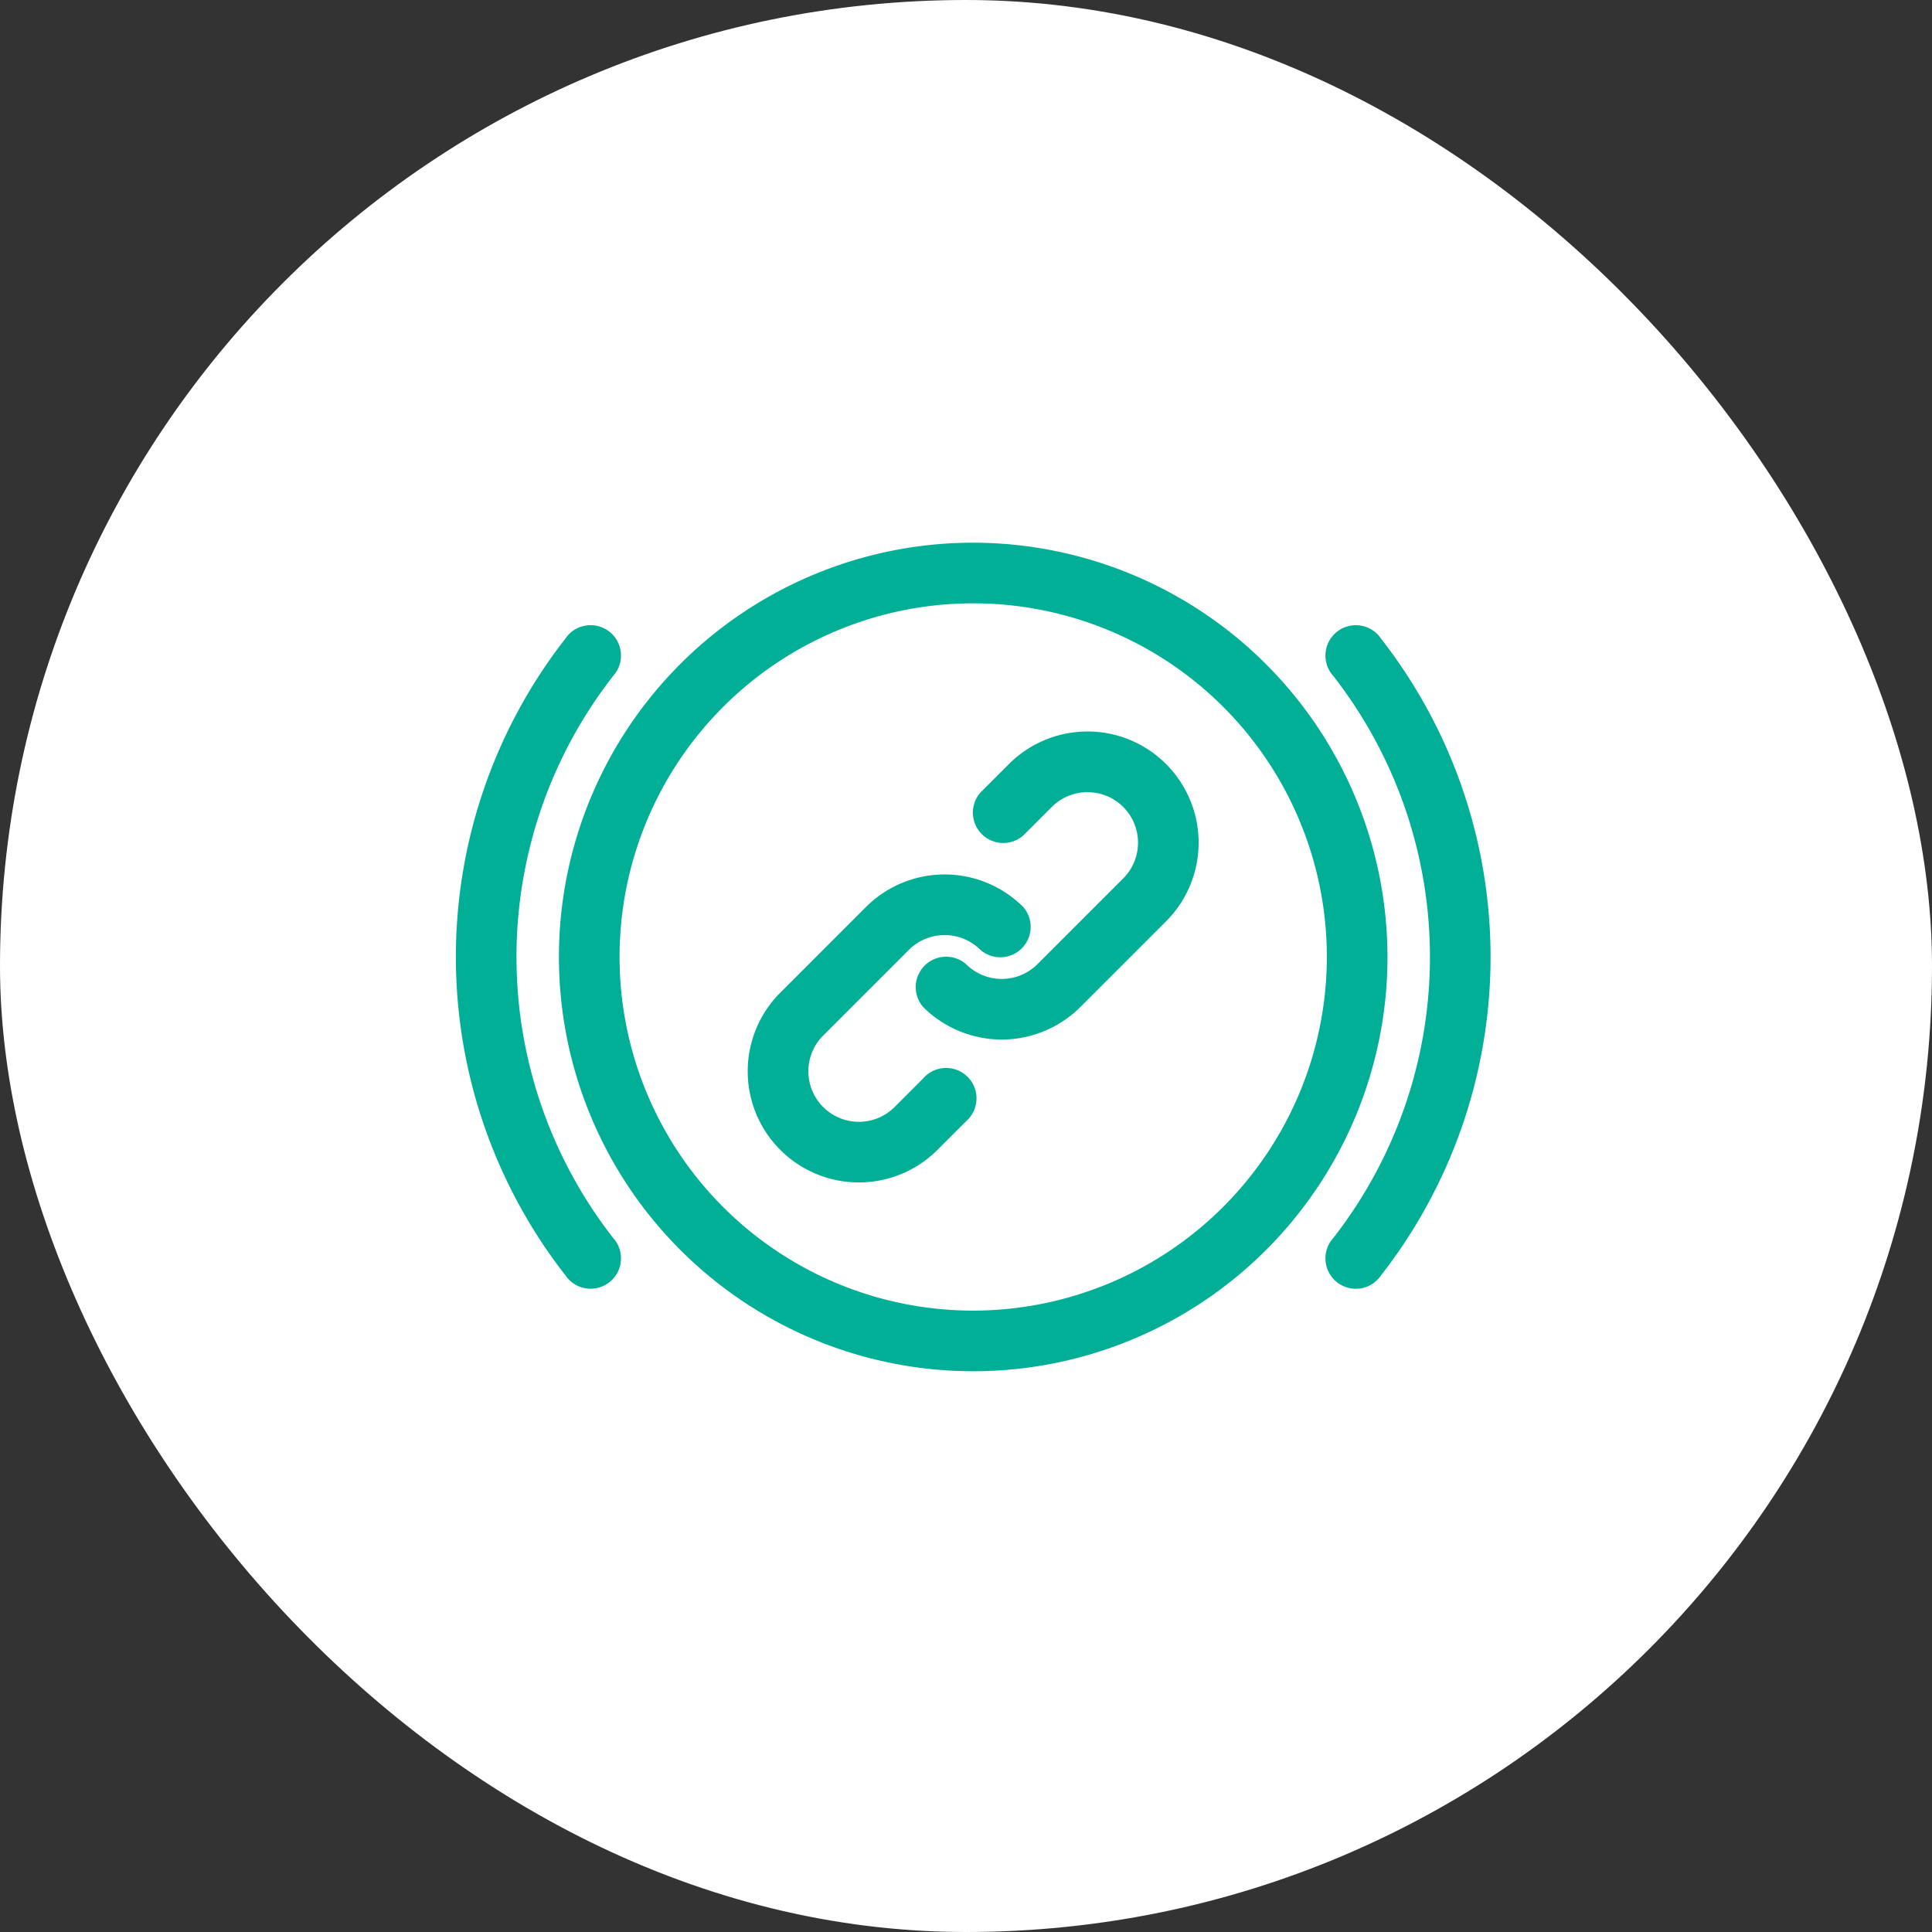 <svg xmlns="http://www.w3.org/2000/svg" width="89" height="89" viewBox="0 0 89 89">
  <rect x="0" y="0" width="89" height="89" fill="#333333" stroke="none"/>
  <g id="Group_27804" data-name="Group 27804" transform="translate(-506 -1210)">
    <rect id="Rectangle_6847" data-name="Rectangle 6847" width="89" height="89" rx="44.5" transform="translate(506 1210)" fill="#fff"/>
    <g id="link_825250" transform="translate(527 1184)">
      <g id="Group_28199" data-name="Group 28199" transform="translate(0 54.884)">
        <g id="Group_28198" data-name="Group 28198">
          <path id="Path_28352" data-name="Path 28352" d="M7.244,120.868a21.044,21.044,0,0,1,0-25.887,1.4,1.4,0,1,0-2.2-1.72,23.836,23.836,0,0,0,0,29.326,1.4,1.4,0,1,0,2.2-1.72Z" transform="translate(0 -92.725)" fill="#00af96"/>
        </g>
      </g>
      <g id="Group_28201" data-name="Group 28201" transform="translate(40.123 54.884)">
        <g id="Group_28200" data-name="Group 28200">
          <path id="Path_28353" data-name="Path 28353" d="M433.5,93.261a1.4,1.4,0,1,0-2.2,1.72,21.044,21.044,0,0,1,0,25.887,1.4,1.4,0,1,0,2.2,1.72,23.836,23.836,0,0,0,0-29.326Z" transform="translate(-431.002 -92.724)" fill="#00af96"/>
        </g>
      </g>
      <g id="Group_28203" data-name="Group 28203" transform="translate(4.748 51)">
        <g id="Group_28202" data-name="Group 28202">
          <path id="Path_28354" data-name="Path 28354" d="M70.084,51A19.084,19.084,0,1,0,89.168,70.084,19.105,19.105,0,0,0,70.084,51Zm0,35.375A16.291,16.291,0,1,1,86.375,70.084,16.31,16.31,0,0,1,70.084,86.375Z" transform="translate(-51 -51)" fill="#00af96"/>
        </g>
      </g>
      <g id="Group_28205" data-name="Group 28205" transform="translate(13.448 66.283)">
        <g id="Group_28204" data-name="Group 28204">
          <path id="Path_28355" data-name="Path 28355" d="M157.146,216.666a5.126,5.126,0,0,0-7.241,0l-3.95,3.95a5.12,5.12,0,0,0,7.241,7.241l1.317-1.317a1.4,1.4,0,1,0-1.975-1.975l-1.316,1.317a2.327,2.327,0,1,1-3.291-3.291l3.95-3.95a2.33,2.33,0,0,1,3.291,0,1.4,1.4,0,0,0,1.975-1.975Z" transform="translate(-144.459 -215.169)" fill="#00af96"/>
        </g>
      </g>
      <g id="Group_28207" data-name="Group 28207" transform="translate(21.119 59.697)">
        <g id="Group_28206" data-name="Group 28206">
          <path id="Path_28356" data-name="Path 28356" d="M238.457,145.92a5.117,5.117,0,0,0-7.241,0l-1.317,1.317a1.4,1.4,0,0,0,1.975,1.975l1.317-1.316a2.327,2.327,0,0,1,3.291,3.291l-3.95,3.95a2.33,2.33,0,0,1-3.291,0,1.4,1.4,0,0,0-1.975,1.975,5.126,5.126,0,0,0,7.241,0l3.95-3.95A5.126,5.126,0,0,0,238.457,145.92Z" transform="translate(-226.858 -144.419)" fill="#00af96"/>
        </g>
      </g>
    </g>
  </g>
</svg>
